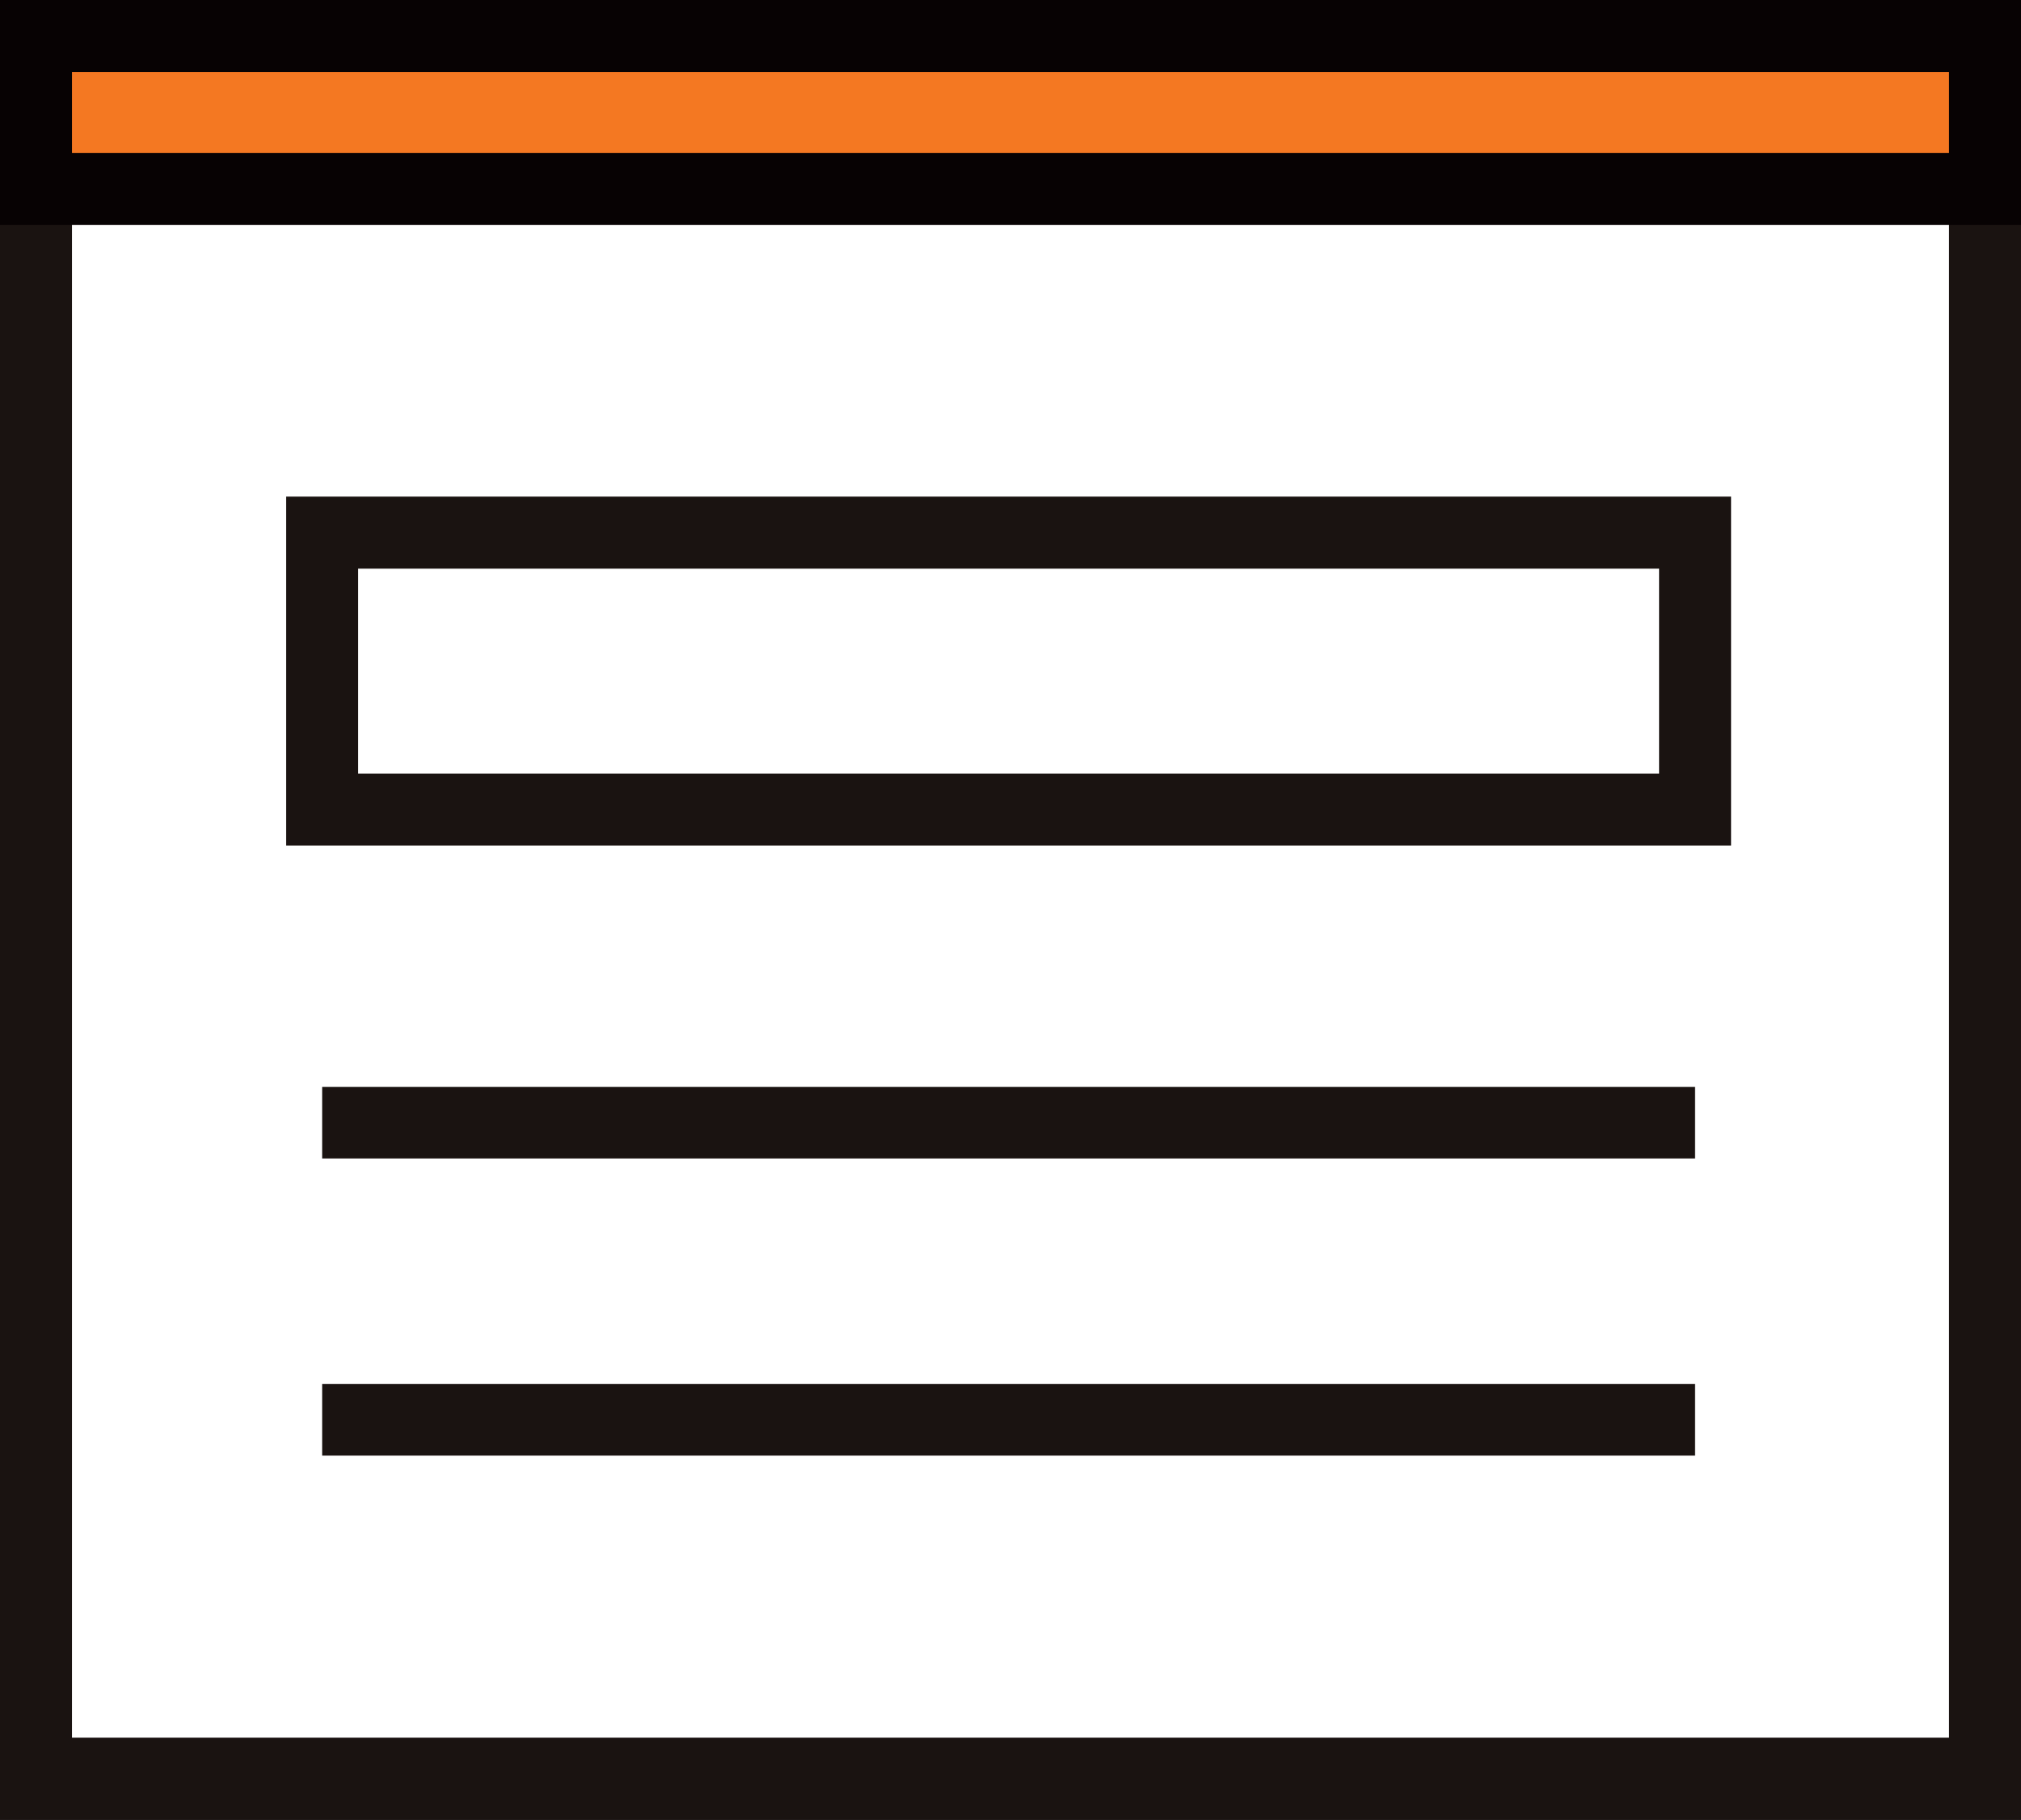 <svg xmlns="http://www.w3.org/2000/svg" width="70.552" height="63.522" viewBox="0 0 70.552 63.522"><rect x="0" y="0" width="70.552" height="63.522" fill="#333333" stroke="none"/><rect width="68.038" height="60.502" transform="translate(1.256 1.763)" fill="#fff"/><path d="M2.513,3.881H68.038V61.152H2.513ZM0,64.023H70.551V1.009H0Z" transform="translate(0 -0.502)" fill="#1a1311"/><rect width="47.928" height="2.499" transform="translate(11.246 37.936)" fill="#1a1311"/><rect width="47.928" height="2.499" transform="translate(11.246 48.308)" fill="#1a1311"/><path d="M0,0H68.038V5.336H0Z" transform="translate(1.256 1.256)" fill="#f47822"/><path d="M2.513,2.513H68.038V5.337H2.513ZM0,7.849H70.552V0H0Z" fill="#070203"/><path d="M70.319,41.379H19.879V29.2h50.44ZM22.392,38.866H67.806v-7.15H22.392Z" transform="translate(-9.889 -11.867)" fill="#1a1311"/></svg>